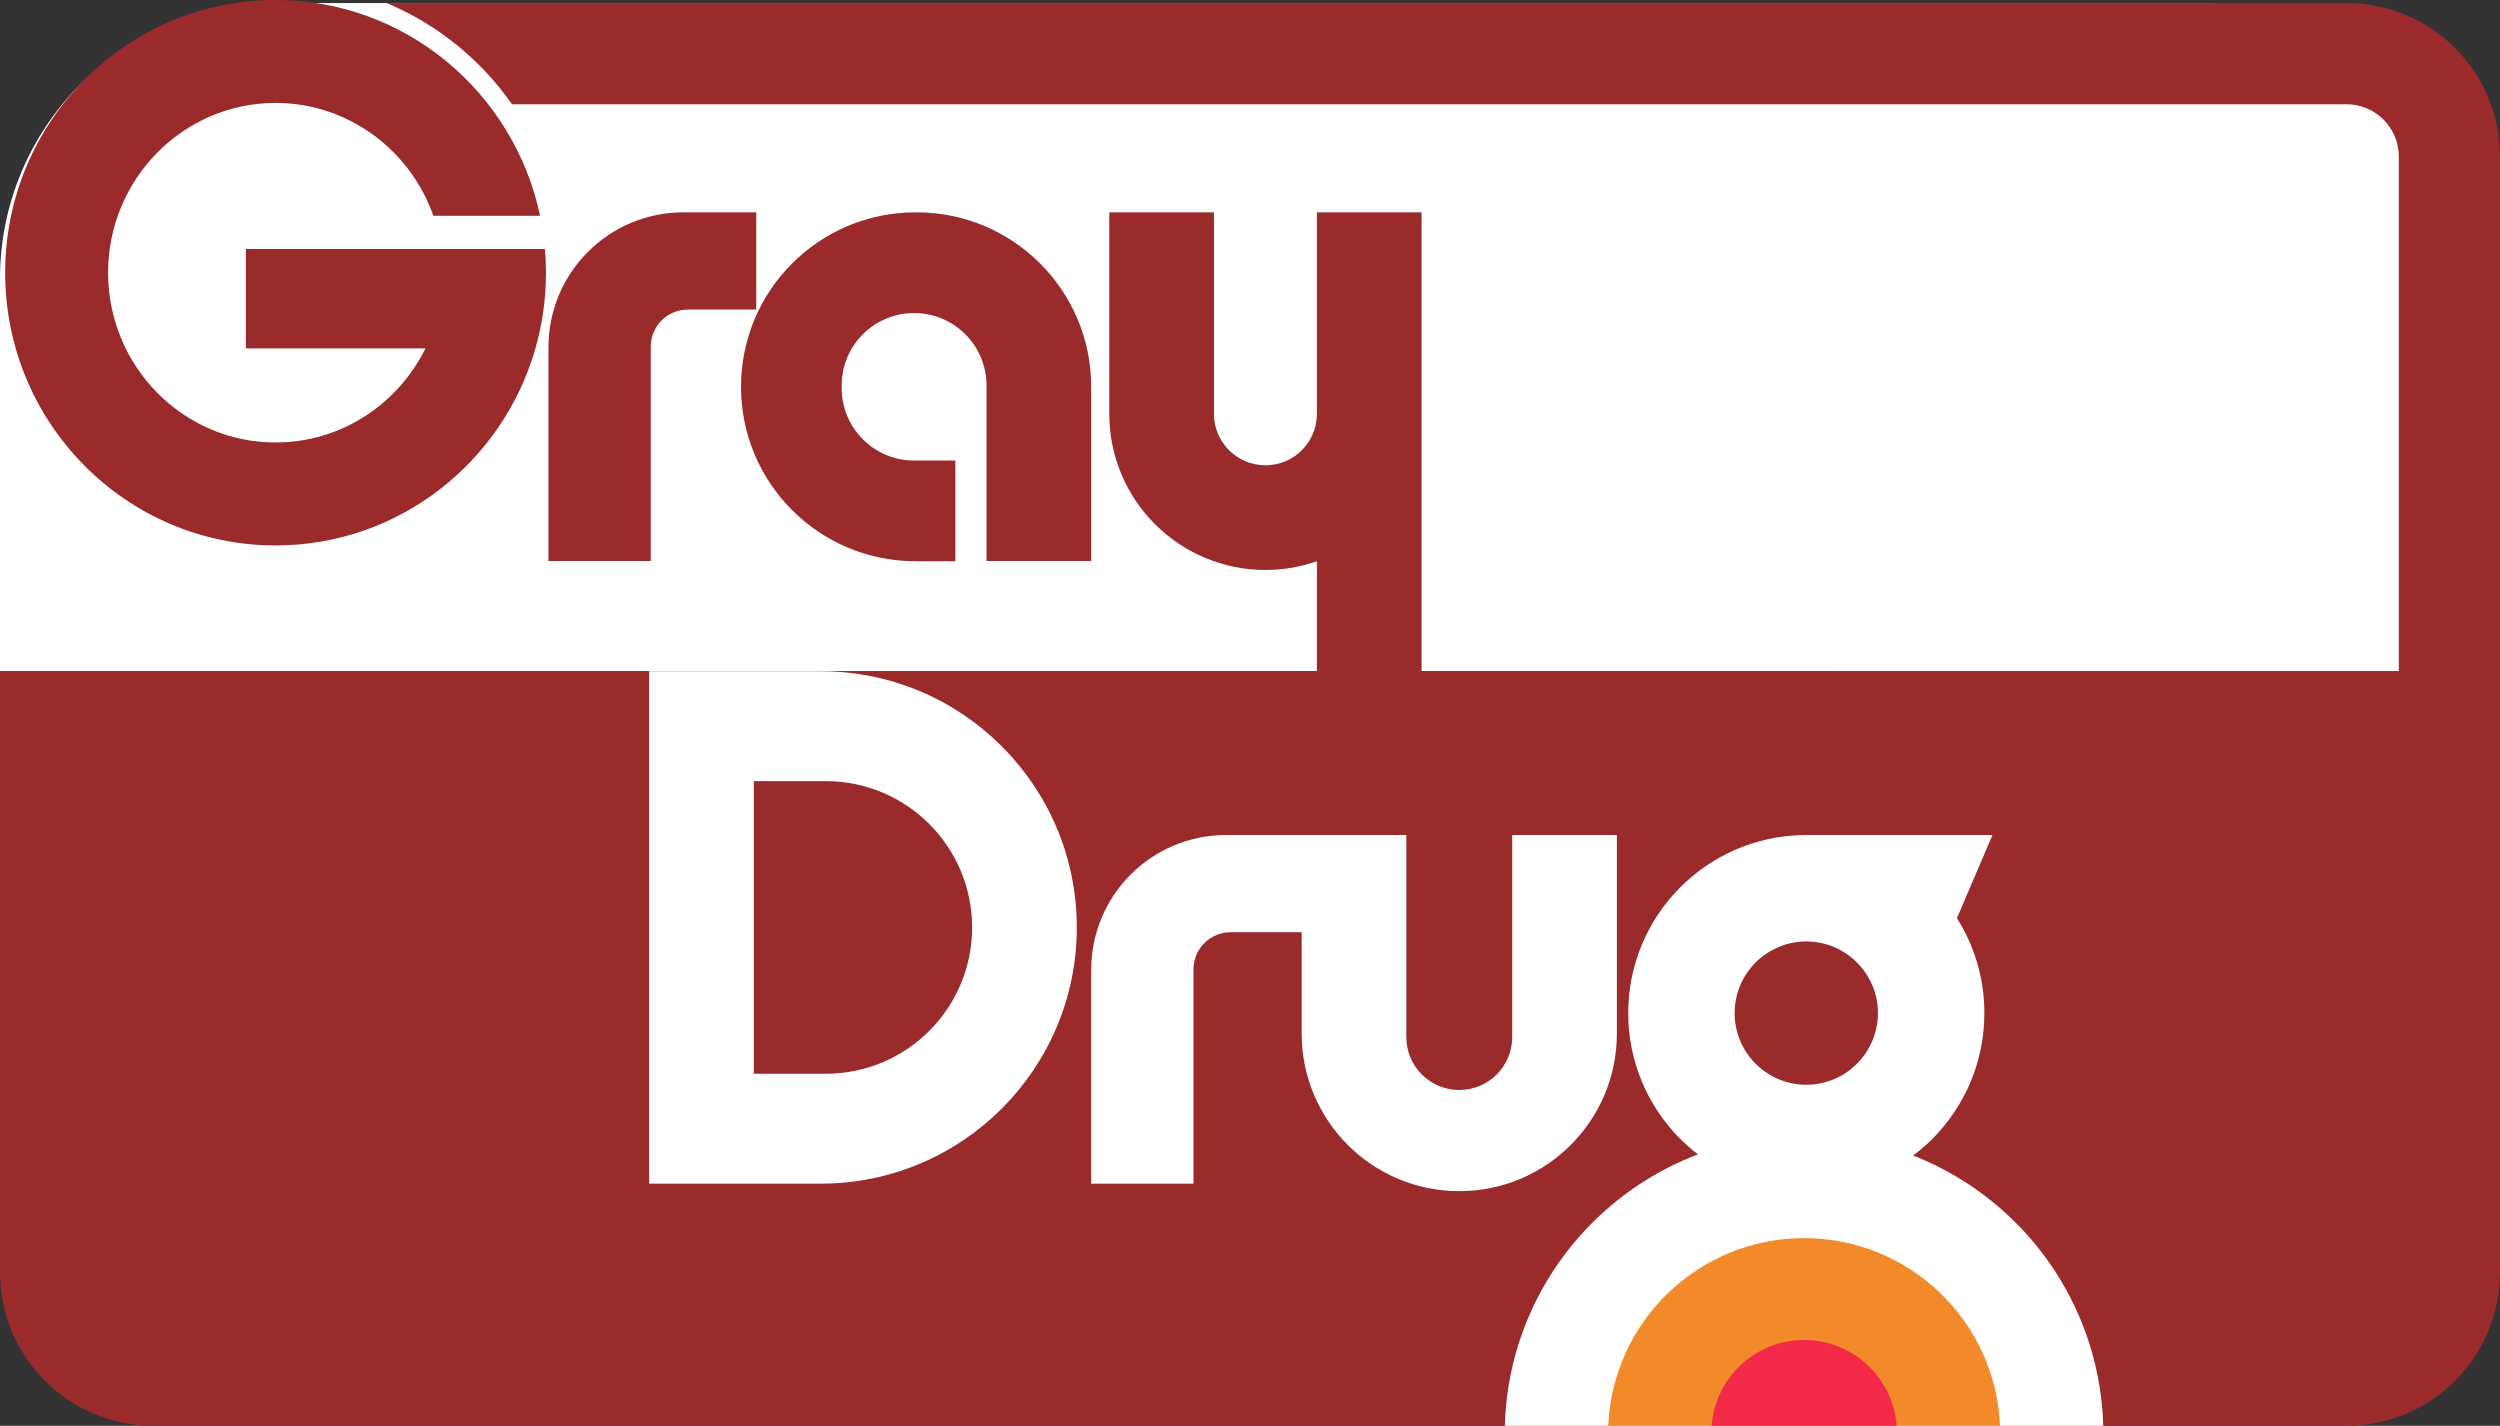 <?xml version="1.0" encoding="utf-8"?>
<!-- Generator: Adobe Adobe Illustrator 24.2.0, SVG Export Plug-In . SVG Version: 6.00 Build 0)  -->
<svg version="1.1" id="Layer_1" xmlns="http://www.w3.org/2000/svg" xmlns:xlink="http://www.w3.org/1999/xlink" x="0px" y="0px"
	 width="1433px" height="817.25px" viewBox="0 0 1433 817.25" style="enable-background:new 0 0 1433 817.25;" xml:space="preserve"
	>
<rect x="0" y="0" width="1433" height="817.25" fill="#333333" stroke="none"/>
<style type="text/css">
	.st0{fill:#FFFFFF;}
	.st1{fill:#9B2A2B;}
	.st2{fill:#F22948;}
	.st3{fill:#F28A29;}
</style>
<path class="st0" d="M0,384.75V159.82C0,72.52,70.77,1.75,158.07,1.75h1099.19c97.06,0,175.74,78.68,175.74,175.74v207.26H0z"/>
<g>
	<path class="st1" d="M157.96,312.64c70.67,0,130.31-47.7,148.95-112.93c3.94-13.78,6.05-28.34,6.05-43.39
		c0-4.58-0.2-9.12-0.58-13.61H140.92v57h102.95c-15.75,31.94-48.35,53.93-85.91,53.93c-52.94,0-96-43.65-96-97.32
		c0-53.66,43.06-97.32,96-97.32c41.65,0,77.2,27.04,90.45,64.71h61.17C294.7,53.03,232.47,0,157.96,0c-85.6,0-155,69.99-155,156.32
		C2.96,242.66,72.36,312.64,157.96,312.64z"/>
	<path class="st1" d="M635.84,121.72V237.2c0,49.43,40.07,89.5,89.5,89.5h0c10.34,0,20.26-1.76,29.5-4.98v63.03h60V121.72h0v0h-60
		V237.2c0,16.29-13.21,29.5-29.5,29.5s-29.5-13.21-29.5-29.5V121.72H635.84z"/>
	<path class="st1" d="M1345.01,1.75H221.61c14.97,6.26,28.91,14.69,41.53,25.12c11.59,9.58,21.79,20.67,30.34,32.88h1051.53
		c16.53,0,29.99,13.45,29.99,29.99v295.01H0v344.51c0,48.59,39.39,87.99,87.99,87.99h1257.02c48.6,0,87.99-39.39,87.99-87.99V384.75
		V89.74C1433,41.14,1393.6,1.75,1345.01,1.75z"/>
	<path class="st1" d="M314.38,198.99v122.56h58.63V198.7c0-11.74,9.52-21.26,21.26-21.26h39.22v-55.72h-41.84
		C348.98,121.72,314.38,156.32,314.38,198.99z"/>
	<path class="st1" d="M625.47,321.55v-99.84c0-55.22-44.77-99.99-99.99-99.99h-0.74c-55.22,0-99.99,44.77-99.99,99.99v0
		c0,55.22,44.77,99.99,99.99,99.99h22.87v-57.71h-23.65c-22.92,0-41.51-18.58-41.51-41.51v-1.55c0-22.92,18.58-41.5,41.51-41.5h0
		c22.92,0,41.5,18.58,41.5,41.5v100.62H625.47z"/>
</g>
<path class="st0" d="M470.36,384.75h-98.27v293.72h98.27c81.11,0,146.86-65.75,146.86-146.86S551.47,384.75,470.36,384.75z
	 M473.36,615.47h-41.27V447.75h41.27c23.16,0,44.12,9.39,59.3,24.56c15.17,15.18,24.56,36.15,24.56,59.3
	C557.22,577.92,519.67,615.47,473.36,615.47z"/>
<path class="st0" d="M926.79,478.64v113.79c0,49.9-40.45,90.34-90.34,90.34h0c-49.9,0-90.34-40.45-90.34-90.34v-58.08h-40.74
	c-11.74,0-21.26,9.52-21.26,21.26v122.85h-58.63V555.91c0-42.68,34.6-77.27,77.27-77.27H806.1v115.79
	c0,16.76,13.59,30.35,30.35,30.35l0,0c16.76,0,30.35-13.59,30.35-30.35V478.64H926.79z"/>
<path class="st2" d="M1034.06,650.62c-93.1,0-168.88,74.15-171.48,166.63h59.03c1.21-28.22,12.77-54.57,32.86-74.66
	c21.26-21.26,49.53-32.97,79.59-32.97c30.07,0,58.34,11.71,79.6,32.97c20.09,20.09,31.65,46.44,32.86,74.66h59.03
	C1202.95,724.77,1127.17,650.62,1034.06,650.62z"/>
<g>
	<g>
		<path class="st0" d="M1142.07,478.64h-108l0.01,0.02c-55.77,0.69-100.78,46.11-100.78,102.05c0,56.37,45.7,102.07,102.07,102.07
			c56.37,0,102.07-45.7,102.07-102.07c0-20.01-5.76-38.67-15.71-54.43L1142.07,478.64z M1035.36,621.78
			c-22.65,0-41.07-18.42-41.07-41.07s18.42-41.07,41.07-41.07c22.65,0,41.07,18.42,41.07,41.07S1058.01,621.78,1035.36,621.78z"/>
	</g>
	<path class="st0" d="M1205.55,817.25H862.58c2.6-92.48,78.38-166.63,171.48-166.63C1127.17,650.62,1202.95,724.77,1205.55,817.25z"
		/>
</g>
<g>
	<path class="st3" d="M1034.13,709.7c-60.45,0-109.75,47.72-112.28,107.55h48.07h128.42h48.07
		C1143.88,757.42,1094.58,709.7,1034.13,709.7z"/>
</g>
<path class="st2" d="M981.12,817.25c2.05-27.5,25-49.16,53.01-49.16c14.68,0,27.97,5.95,37.59,15.57
	c8.73,8.73,14.45,20.51,15.42,33.59H981.12z"/>
</svg>
